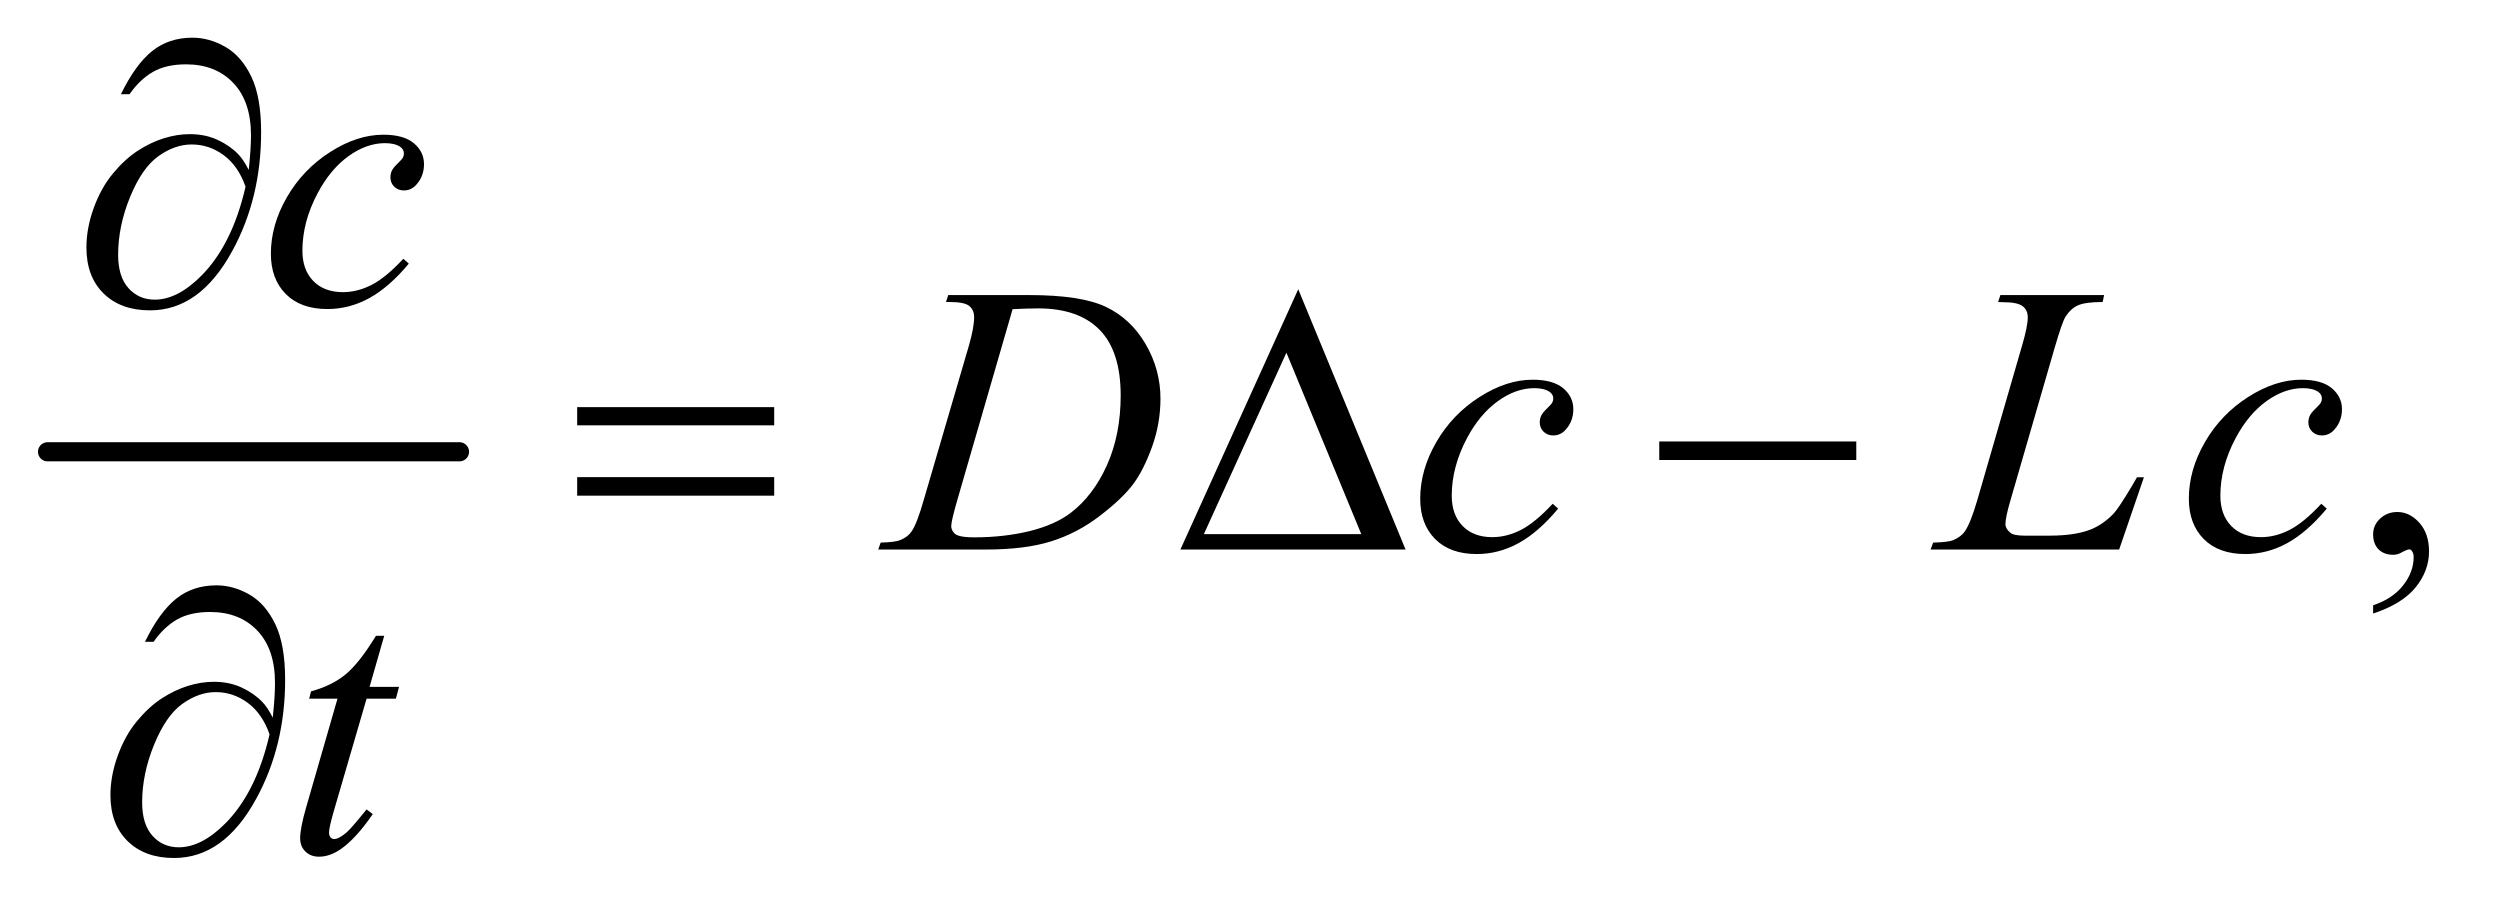 <?xml version="1.0" encoding="UTF-8"?>
<!DOCTYPE svg PUBLIC '-//W3C//DTD SVG 1.0//EN'
          'http://www.w3.org/TR/2001/REC-SVG-20010904/DTD/svg10.dtd'>
<svg stroke-dasharray="none" shape-rendering="auto" xmlns="http://www.w3.org/2000/svg" font-family="'Dialog'" text-rendering="auto" width="102" fill-opacity="1" color-interpolation="auto" color-rendering="auto" preserveAspectRatio="xMidYMid meet" font-size="12px" viewBox="0 0 102 37" fill="black" xmlns:xlink="http://www.w3.org/1999/xlink" stroke="black" image-rendering="auto" stroke-miterlimit="10" stroke-linecap="square" stroke-linejoin="miter" font-style="normal" stroke-width="1" height="37" stroke-dashoffset="0" font-weight="normal" stroke-opacity="1"
><!--Generated by the Batik Graphics2D SVG Generator--><defs id="genericDefs"
  /><g
  ><defs id="defs1"
    ><clipPath clipPathUnits="userSpaceOnUse" id="clipPath1"
      ><path d="M0.753 2.688 L65.063 2.688 L65.063 26.066 L0.753 26.066 L0.753 2.688 Z"
      /></clipPath
      ><clipPath clipPathUnits="userSpaceOnUse" id="clipPath2"
      ><path d="M24.051 85.864 L24.051 832.793 L2078.699 832.793 L2078.699 85.864 Z"
      /></clipPath
    ></defs
    ><g stroke-width="16" transform="scale(1.576,1.576) translate(-0.753,-2.688) matrix(0.031,0,0,0.031,0,0)" stroke-linejoin="round" stroke-linecap="round"
    ><line y2="464" fill="none" x1="64" clip-path="url(#clipPath2)" x2="408" y1="464"
    /></g
    ><g transform="matrix(0.049,0,0,0.049,-1.186,-4.235)"
    ><path d="M2000.188 597.281 L2000.188 590.406 Q2016.281 585.094 2025.109 573.922 Q2033.938 562.75 2033.938 550.25 Q2033.938 547.281 2032.531 545.25 Q2031.438 543.844 2030.344 543.844 Q2028.625 543.844 2022.844 546.969 Q2020.031 548.375 2016.906 548.375 Q2009.25 548.375 2004.719 543.844 Q2000.188 539.312 2000.188 531.344 Q2000.188 523.688 2006.047 518.219 Q2011.906 512.75 2020.344 512.75 Q2030.656 512.75 2038.703 521.734 Q2046.75 530.719 2046.75 545.562 Q2046.75 561.656 2035.578 575.484 Q2024.406 589.312 2000.188 597.281 Z" stroke="none" clip-path="url(#clipPath2)"
    /></g
    ><g transform="matrix(0.049,0,0,0.049,-1.186,-4.235)"
    ><path d="M364.594 305.938 Q348.344 325.469 331.781 334.609 Q315.219 343.75 296.781 343.75 Q274.594 343.75 262.172 331.25 Q249.75 318.75 249.75 297.656 Q249.75 273.75 263.109 250.625 Q276.469 227.5 299.047 213.047 Q321.625 198.594 343.344 198.594 Q360.375 198.594 368.812 205.703 Q377.25 212.812 377.25 223.125 Q377.25 232.812 371.312 239.688 Q366.938 245 360.531 245 Q355.688 245 352.484 241.875 Q349.281 238.75 349.281 234.062 Q349.281 231.094 350.453 228.594 Q351.625 226.094 355.297 222.578 Q358.969 219.062 359.75 217.5 Q360.531 215.938 360.531 214.219 Q360.531 210.938 357.562 208.75 Q353.031 205.625 344.75 205.625 Q329.438 205.625 314.438 216.406 Q299.438 227.188 288.812 247.031 Q276 271.094 276 295.156 Q276 311.094 285.062 320.391 Q294.125 329.688 309.75 329.688 Q321.781 329.688 333.578 323.672 Q345.375 317.656 360.062 301.875 L364.594 305.938 Z" stroke="none" clip-path="url(#clipPath2)"
    /></g
    ><g transform="matrix(0.049,0,0,0.049,-1.186,-4.235)"
    ><path d="M811.875 337.906 L813.75 332.125 L881.406 332.125 Q924.375 332.125 945.078 341.969 Q965.781 351.812 978.125 372.984 Q990.469 394.156 990.469 418.375 Q990.469 439.156 983.359 458.766 Q976.25 478.375 967.266 490.172 Q958.281 501.969 939.688 516.188 Q921.094 530.406 899.375 537.203 Q877.656 544 845.156 544 L755.469 544 L757.5 538.219 Q769.844 537.906 774.062 536.031 Q780.312 533.375 783.281 528.844 Q787.812 522.281 793.438 502.438 L830.938 374.312 Q835.312 359.156 835.312 350.562 Q835.312 344.469 831.25 341.188 Q827.188 337.906 815.312 337.906 L811.875 337.906 ZM867.344 343.844 L821.406 502.438 Q816.25 520.25 816.25 524.469 Q816.25 526.969 817.891 529.312 Q819.531 531.656 822.344 532.438 Q826.406 533.844 835.469 533.844 Q860 533.844 881.016 528.766 Q902.031 523.688 915.469 513.688 Q934.531 499.156 945.938 473.688 Q957.344 448.219 957.344 415.719 Q957.344 379 939.844 361.109 Q922.344 343.219 888.75 343.219 Q880.469 343.219 867.344 343.844 ZM1321.594 509.938 Q1305.344 529.469 1288.781 538.609 Q1272.219 547.75 1253.781 547.75 Q1231.594 547.75 1219.172 535.25 Q1206.75 522.75 1206.75 501.656 Q1206.75 477.75 1220.109 454.625 Q1233.469 431.5 1256.047 417.047 Q1278.625 402.594 1300.344 402.594 Q1317.375 402.594 1325.812 409.703 Q1334.25 416.812 1334.25 427.125 Q1334.25 436.812 1328.312 443.688 Q1323.938 449 1317.531 449 Q1312.688 449 1309.484 445.875 Q1306.281 442.75 1306.281 438.062 Q1306.281 435.094 1307.453 432.594 Q1308.625 430.094 1312.297 426.578 Q1315.969 423.062 1316.75 421.5 Q1317.531 419.938 1317.531 418.219 Q1317.531 414.938 1314.562 412.75 Q1310.031 409.625 1301.75 409.625 Q1286.438 409.625 1271.438 420.406 Q1256.438 431.188 1245.812 451.031 Q1233 475.094 1233 499.156 Q1233 515.094 1242.062 524.391 Q1251.125 533.688 1266.75 533.688 Q1278.781 533.688 1290.578 527.672 Q1302.375 521.656 1317.062 505.875 L1321.594 509.938 ZM1788.719 544 L1631.688 544 L1633.875 538.219 Q1646.375 537.906 1650.594 536.188 Q1657.156 533.375 1660.281 528.844 Q1665.125 521.656 1670.594 502.906 L1707.938 374 Q1712.625 358.062 1712.625 350.562 Q1712.625 344.625 1708.328 341.344 Q1704.031 338.062 1692.156 338.062 Q1689.5 338.062 1687.938 337.906 L1689.812 332.125 L1776.219 332.125 L1774.969 337.906 Q1760.438 337.906 1754.344 340.719 Q1748.25 343.531 1744.188 349.938 Q1741.375 354.156 1734.969 376.188 L1698.25 502.906 Q1694.031 517.281 1694.031 522.906 Q1694.031 526.656 1698.25 530.094 Q1700.906 532.438 1710.281 532.438 L1730.75 532.438 Q1753.094 532.438 1766.219 526.812 Q1775.906 522.594 1784.031 514.156 Q1788.406 509.469 1799.5 490.875 L1803.562 483.844 L1809.344 483.844 L1788.719 544 ZM1961.594 509.938 Q1945.344 529.469 1928.781 538.609 Q1912.219 547.75 1893.781 547.75 Q1871.594 547.75 1859.172 535.25 Q1846.75 522.75 1846.75 501.656 Q1846.75 477.75 1860.109 454.625 Q1873.469 431.5 1896.047 417.047 Q1918.625 402.594 1940.344 402.594 Q1957.375 402.594 1965.812 409.703 Q1974.25 416.812 1974.25 427.125 Q1974.25 436.812 1968.312 443.688 Q1963.938 449 1957.531 449 Q1952.688 449 1949.484 445.875 Q1946.281 442.75 1946.281 438.062 Q1946.281 435.094 1947.453 432.594 Q1948.625 430.094 1952.297 426.578 Q1955.969 423.062 1956.75 421.5 Q1957.531 419.938 1957.531 418.219 Q1957.531 414.938 1954.562 412.75 Q1950.031 409.625 1941.75 409.625 Q1926.438 409.625 1911.438 420.406 Q1896.438 431.188 1885.812 451.031 Q1873 475.094 1873 499.156 Q1873 515.094 1882.062 524.391 Q1891.125 533.688 1906.75 533.688 Q1918.781 533.688 1930.578 527.672 Q1942.375 521.656 1957.062 505.875 L1961.594 509.938 Z" stroke="none" clip-path="url(#clipPath2)"
    /></g
    ><g transform="matrix(0.049,0,0,0.049,-1.186,-4.235)"
    ><path d="M344.125 615.844 L331.938 658.344 L356.469 658.344 L353.812 668.188 L329.438 668.188 L302.562 760.375 Q298.188 775.219 298.188 779.594 Q298.188 782.25 299.438 783.656 Q300.688 785.062 302.406 785.062 Q306.312 785.062 312.719 779.594 Q316.469 776.469 329.438 760.375 L334.594 764.281 Q320.219 785.219 307.406 793.812 Q298.656 799.75 289.75 799.75 Q282.875 799.75 278.5 795.453 Q274.125 791.156 274.125 784.438 Q274.125 776 279.125 758.656 L305.219 668.188 L281.625 668.188 L283.188 662.094 Q300.375 657.406 311.781 648.109 Q323.188 638.812 337.25 615.844 L344.125 615.844 Z" stroke="none" clip-path="url(#clipPath2)"
    /></g
    ><g transform="matrix(0.049,0,0,0.049,-1.186,-4.235)"
    ><path d="M231.312 227.969 Q233.188 210.312 233.188 199.062 Q233.188 170.938 218.422 155.469 Q203.656 140 179.125 140 Q162.562 140 151.625 146.25 Q140.688 152.5 132.094 164.844 L124.906 164.844 Q136.938 140.156 150.844 128.984 Q164.75 117.812 184.438 117.812 Q198.5 117.812 211.859 125.469 Q225.219 133.125 233.422 150.156 Q241.625 167.188 241.625 196.406 Q241.625 251.562 217.562 295.469 Q190.688 344.844 149.125 344.844 Q124.75 344.844 110.453 330.781 Q96.156 316.719 96.156 292.5 Q96.156 276.406 102.25 259.609 Q108.344 242.812 118.266 230.859 Q128.188 218.906 138.891 211.953 Q149.594 205 160.609 201.562 Q171.625 198.125 182.25 198.125 Q195.219 198.125 205.531 202.969 Q215.844 207.812 222.719 215 Q226.938 219.375 231.312 227.969 ZM228.656 241.875 Q222.562 224.531 210.453 215.625 Q198.344 206.719 183.812 206.719 Q169.75 206.719 156.078 216.484 Q142.406 226.25 132.484 250.547 Q122.562 274.844 122.562 298.594 Q122.562 316.719 131.156 326.328 Q139.75 335.938 153.031 335.938 Q172.25 335.938 192.25 315.625 Q217.719 289.688 228.656 241.875 Z" stroke="none" clip-path="url(#clipPath2)"
    /></g
    ><g transform="matrix(0.049,0,0,0.049,-1.186,-4.235)"
    ><path d="M504.781 425.406 L668.844 425.406 L668.844 440.562 L504.781 440.562 L504.781 425.406 ZM504.781 483.688 L668.844 483.688 L668.844 499.156 L504.781 499.156 L504.781 483.688 ZM1194.562 544 L1007.062 544 L1105.188 327.281 L1194.562 544 ZM1157.688 531.188 L1095.344 380.094 L1026.594 531.188 L1157.688 531.188 ZM1405.781 454 L1569.844 454 L1569.844 469.469 L1405.781 469.469 L1405.781 454 Z" stroke="none" clip-path="url(#clipPath2)"
    /></g
    ><g transform="matrix(0.049,0,0,0.049,-1.186,-4.235)"
    ><path d="M251.312 683.969 Q253.188 666.312 253.188 655.062 Q253.188 626.938 238.422 611.469 Q223.656 596 199.125 596 Q182.562 596 171.625 602.25 Q160.688 608.5 152.094 620.844 L144.906 620.844 Q156.938 596.156 170.844 584.984 Q184.75 573.812 204.438 573.812 Q218.5 573.812 231.859 581.469 Q245.219 589.125 253.422 606.156 Q261.625 623.188 261.625 652.406 Q261.625 707.562 237.562 751.469 Q210.688 800.844 169.125 800.844 Q144.75 800.844 130.453 786.781 Q116.156 772.719 116.156 748.5 Q116.156 732.406 122.25 715.609 Q128.344 698.812 138.266 686.859 Q148.188 674.906 158.891 667.953 Q169.594 661 180.609 657.562 Q191.625 654.125 202.25 654.125 Q215.219 654.125 225.531 658.969 Q235.844 663.812 242.719 671 Q246.938 675.375 251.312 683.969 ZM248.656 697.875 Q242.562 680.531 230.453 671.625 Q218.344 662.719 203.812 662.719 Q189.75 662.719 176.078 672.484 Q162.406 682.25 152.484 706.547 Q142.562 730.844 142.562 754.594 Q142.562 772.719 151.156 782.328 Q159.75 791.938 173.031 791.938 Q192.25 791.938 212.25 771.625 Q237.719 745.688 248.656 697.875 Z" stroke="none" clip-path="url(#clipPath2)"
    /></g
  ></g
></svg
>
